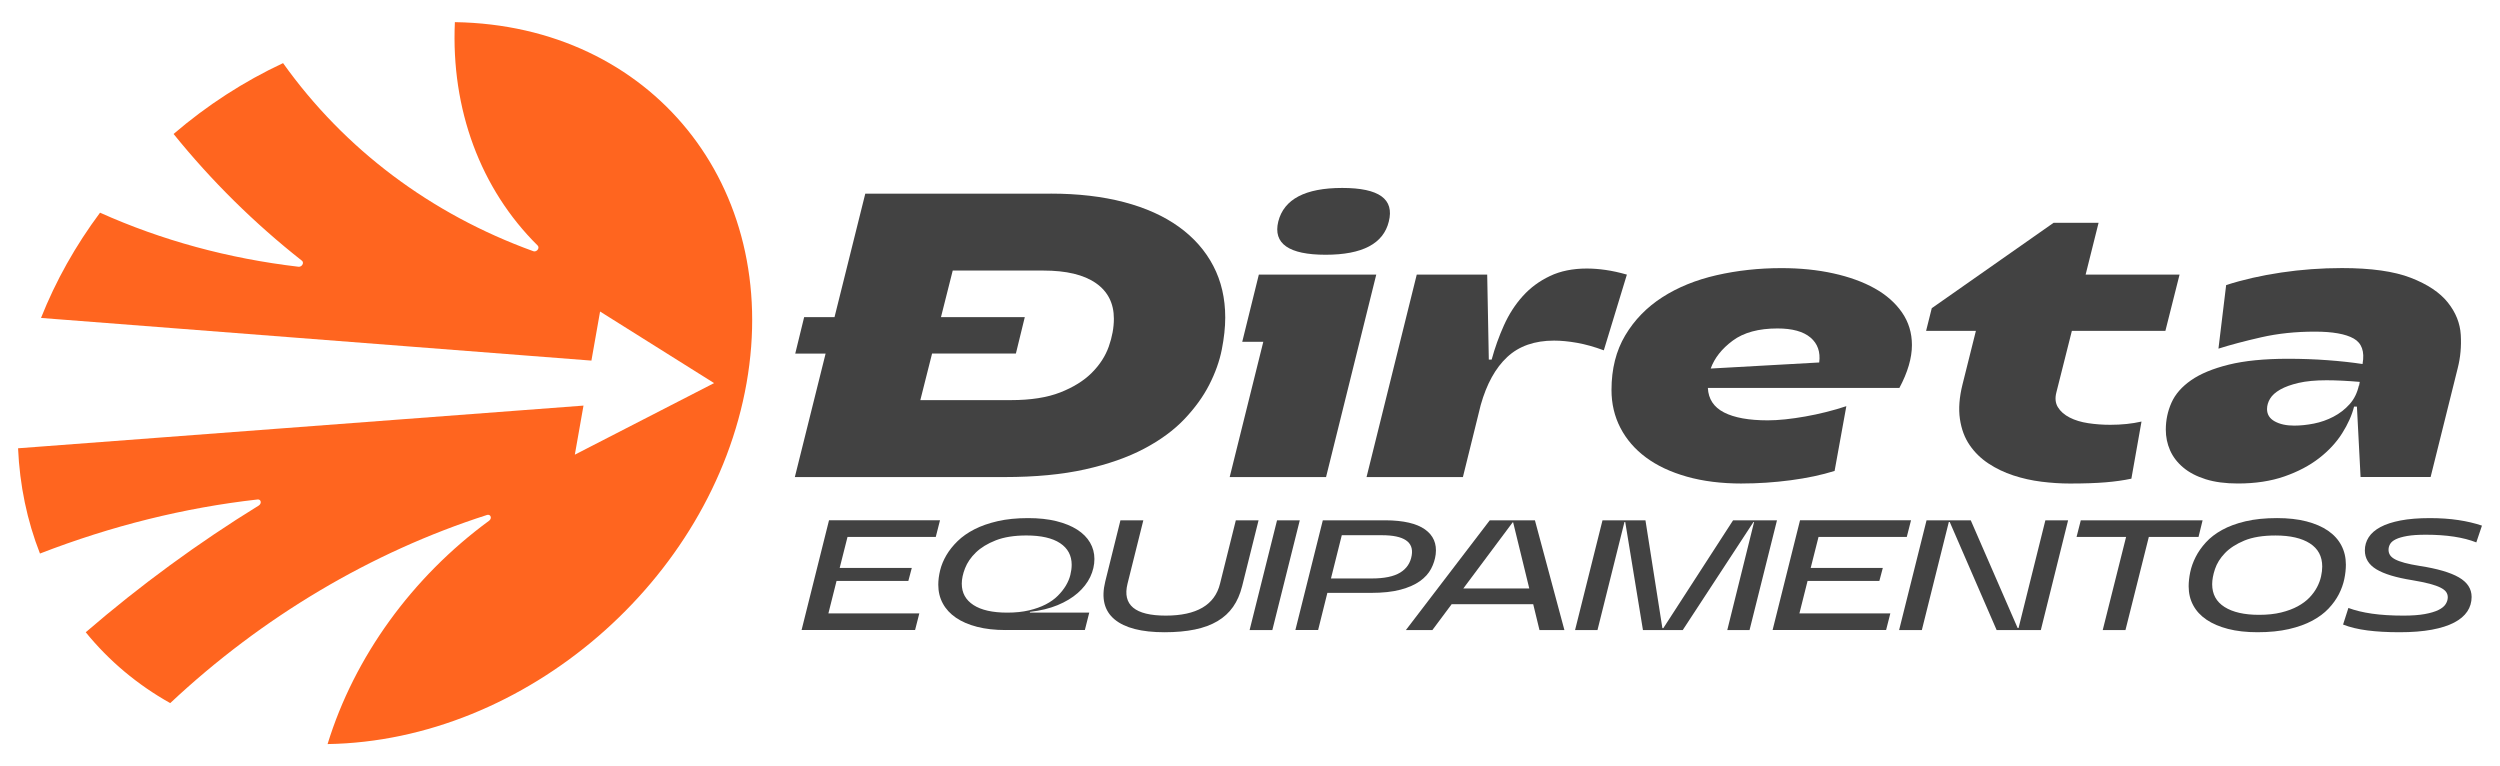 <svg xmlns="http://www.w3.org/2000/svg" id="Camada_1" data-name="Camada 1" viewBox="0 0 1920 588.46"><defs><style>      .cls-1 {        fill: #424242;      }      .cls-2 {        fill: #ff651f;      }    </style></defs><g><path class="cls-1" d="M721.92,399.59l-3.25,12.76h-67.78l-6.02,23.84h55.38l-2.65,9.99h-55.14l-6.26,24.92h69.83l-3.25,12.76h-87.17l21.07-84.28h85.24Z"></path><path class="cls-1" d="M772.24,483.87c-8.19,0-15.47-.82-21.85-2.47-6.38-1.64-11.78-3.97-16.19-6.98-4.42-3.01-7.79-6.66-10.11-10.96-2.33-4.29-3.49-9.09-3.49-14.39,0-3.53.48-7.24,1.44-11.14.96-3.89,2.55-7.72,4.76-11.5,2.21-3.77,5.08-7.38,8.61-10.83,3.53-3.45,7.84-6.48,12.94-9.09,5.1-2.61,11.06-4.7,17.88-6.26,6.82-1.57,14.61-2.35,23.36-2.35,8.19,0,15.43.78,21.73,2.35,6.3,1.57,11.62,3.73,15.95,6.5,4.33,2.77,7.62,6.08,9.87,9.93,2.25,3.85,3.37,8.07,3.37,12.64s-1.08,9.35-3.25,13.85c-2.17,4.5-5.36,8.59-9.57,12.28-4.21,3.69-9.39,6.8-15.53,9.33-6.14,2.53-13.18,4.23-21.13,5.12l-.12.6h45.63l-3.37,13.36h-60.92ZM738.65,448.35c0,6.98,2.99,12.42,8.97,16.31,5.98,3.89,14.63,5.84,25.95,5.84,6.26,0,11.84-.58,16.74-1.75,4.9-1.16,9.17-2.69,12.82-4.58,3.65-1.88,6.74-4.09,9.27-6.62,2.53-2.53,4.59-5.14,6.2-7.83,1.6-2.69,2.75-5.42,3.43-8.19.68-2.77,1.02-5.36,1.02-7.77,0-7.14-2.97-12.68-8.91-16.62-5.94-3.93-14.57-5.9-25.89-5.9-9.31,0-17.14,1.25-23.48,3.73-6.34,2.49-11.44,5.6-15.29,9.33-3.85,3.73-6.62,7.77-8.31,12.1-1.69,4.33-2.53,8.31-2.53,11.92Z"></path><path class="cls-1" d="M953.93,450.28c-1.53,6.1-3.83,11.36-6.92,15.77-3.09,4.42-7.06,8.07-11.92,10.96-4.86,2.89-10.66,5.04-17.4,6.44-6.74,1.4-14.53,2.11-23.36,2.11-17.66,0-30.44-3.29-38.35-9.87-7.91-6.58-10.29-16.25-7.16-29.02l11.68-47.08h17.58l-12.16,48.76c-4.01,16.29,5.78,24.44,29.38,24.44s37.64-8.15,41.66-24.44l12.16-48.76h17.46l-12.64,50.69Z"></path><path class="cls-1" d="M998.23,399.59l-21.07,84.28h-17.46l21.07-84.28h17.46Z"></path><path class="cls-1" d="M1015.93,399.59h48.16c13.73.08,23.82,2.41,30.28,6.98,6.46,4.58,9.21,10.96,8.25,19.14-.48,3.85-1.67,7.57-3.55,11.14-1.89,3.57-4.74,6.72-8.55,9.45-3.81,2.73-8.77,4.92-14.87,6.56-6.1,1.65-13.69,2.47-22.76,2.47h-33.47l-7.1,28.53h-17.46l21.07-84.28ZM1053.49,444.26c9.63,0,16.92-1.5,21.85-4.51s7.89-7.4,8.85-13.18c1.76-10.35-5.9-15.53-23-15.53h-30.7l-8.31,33.23h31.3Z"></path><path class="cls-1" d="M1144.15,399.59h34.67l22.64,84.28h-19.14l-4.82-19.87h-62.61l-14.81,19.87h-20.35l64.41-84.28ZM1174.49,451.96l-12.4-50.81h-.36l-37.92,50.81h50.69Z"></path><path class="cls-1" d="M1248.18,400.91h-.6l-20.71,82.96h-17.22l21.07-84.28h32.99l13,82.83h.72l53.58-82.83h33.71l-21.07,84.28h-17.1l20.59-82.96h-.48l-54.3,82.96h-30.58l-13.6-82.96Z"></path><path class="cls-1" d="M1467.66,399.59l-3.25,12.76h-67.78l-6.02,23.84h55.38l-2.65,9.99h-55.14l-6.26,24.92h69.83l-3.25,12.76h-87.17l21.07-84.28h85.24Z"></path><path class="cls-1" d="M1513.54,399.59l36,82.71h.72l20.59-82.71h17.46l-20.95,84.28h-33.95l-36-82.96h-.72l-20.71,82.96h-17.46l21.07-84.28h33.95Z"></path><path class="cls-1" d="M1632.85,412.35h-38.05l3.25-12.76h93.55l-3.13,12.76h-38.17l-17.94,71.52h-17.46l17.94-71.52Z"></path><path class="cls-1" d="M1733.74,485.55c-8.51,0-16.03-.84-22.58-2.53-6.54-1.69-12.06-4.05-16.55-7.1-4.5-3.05-7.91-6.74-10.23-11.08-2.33-4.33-3.49-9.19-3.49-14.57,0-3.37.4-6.98,1.2-10.84.8-3.85,2.19-7.72,4.15-11.62,1.97-3.89,4.59-7.65,7.89-11.26,3.29-3.61,7.44-6.8,12.46-9.57,5.02-2.77,11-4.98,17.94-6.62,6.94-1.64,15.03-2.47,24.26-2.47,8.51,0,16.03.84,22.57,2.53,6.54,1.69,12.06,4.08,16.56,7.16,4.49,3.09,7.9,6.84,10.23,11.26,2.33,4.42,3.49,9.35,3.49,14.81,0,3.45-.4,7.12-1.2,11.02-.8,3.89-2.19,7.77-4.15,11.62-1.97,3.85-4.62,7.55-7.95,11.08-3.33,3.53-7.51,6.64-12.52,9.33-5.02,2.69-11,4.84-17.94,6.44-6.94,1.6-14.99,2.41-24.14,2.41ZM1698.95,448.71c0,7.63,3.17,13.45,9.51,17.46,6.34,4.01,15.17,6.02,26.49,6.02,6.42,0,12.08-.6,16.98-1.81,4.9-1.2,9.15-2.79,12.76-4.76,3.61-1.97,6.62-4.21,9.03-6.74,2.41-2.53,4.33-5.18,5.78-7.95,1.45-2.77,2.47-5.52,3.07-8.25.6-2.73.9-5.26.9-7.58,0-7.78-3.15-13.7-9.45-17.76-6.3-4.05-15.11-6.08-26.43-6.08-9.71,0-17.7,1.31-23.96,3.91-6.26,2.61-11.22,5.82-14.87,9.63-3.65,3.81-6.2,7.89-7.64,12.22-1.45,4.33-2.17,8.23-2.17,11.68Z"></path><path class="cls-1" d="M1901.82,416.57c-9.95-3.93-22.88-5.9-38.77-5.9-5.86,0-10.64.32-14.33.96-3.69.64-6.6,1.49-8.73,2.53-2.13,1.04-3.59,2.27-4.39,3.67-.8,1.41-1.2,2.87-1.2,4.39s.38,2.89,1.14,4.09c.76,1.2,2.05,2.29,3.85,3.25,1.81.96,4.25,1.87,7.34,2.71,3.09.84,6.92,1.62,11.5,2.35,13.56,2.09,23.62,5.02,30.16,8.79,6.54,3.77,9.81,8.79,9.81,15.05,0,4.09-1.1,7.81-3.31,11.14-2.21,3.33-5.58,6.18-10.11,8.55-4.54,2.37-10.28,4.2-17.22,5.48-6.94,1.28-15.19,1.93-24.74,1.93s-17.44-.46-24.62-1.38c-7.18-.92-13.42-2.43-18.72-4.51l4.09-12.76c5.14,1.93,11.18,3.39,18.12,4.39,6.94,1,14.99,1.5,24.14,1.5,6.58,0,12.06-.4,16.43-1.2,4.37-.8,7.87-1.85,10.47-3.13,2.61-1.28,4.46-2.79,5.54-4.51,1.08-1.73,1.62-3.47,1.62-5.24,0-1.52-.42-2.89-1.26-4.09s-2.31-2.33-4.39-3.37c-2.09-1.04-4.88-2.03-8.37-2.95-3.49-.92-7.89-1.82-13.18-2.71-12.52-2-21.73-4.79-27.63-8.37-5.9-3.57-8.85-8.41-8.85-14.51,0-3.69.98-7.06,2.95-10.11,1.97-3.05,4.98-5.66,9.03-7.83,4.05-2.17,9.21-3.85,15.47-5.06,6.26-1.2,13.73-1.81,22.39-1.81,8.03,0,15.35.5,21.97,1.5,6.62,1,12.66,2.43,18.12,4.27l-4.33,12.88Z"></path></g><g><path class="cls-1" d="M806.96,148.7c20.94,0,39.7,2.18,56.28,6.53,16.58,4.35,30.63,10.68,42.14,18.97,11.51,8.29,20.31,18.3,26.43,30.01,6.11,11.71,9.17,24.93,9.17,39.65,0,7.46-.88,15.65-2.64,24.57-1.76,8.92-4.98,17.93-9.64,27.05-4.66,9.13-11.04,17.93-19.12,26.43-8.08,8.5-18.4,16.07-30.94,22.7-12.55,6.64-27.63,11.92-45.25,15.86-17.62,3.94-38.25,5.91-61.88,5.91h-161.08l23.63-94.84h-23.32l6.84-27.99h23.32l23.63-94.84h142.42ZM776.48,307.29c15.13,0,27.72-1.97,37.78-5.91,10.05-3.94,18.14-8.96,24.25-15.08,6.11-6.11,10.47-12.85,13.06-20.21,2.59-7.36,3.89-14.46,3.89-21.3,0-11.82-4.62-20.94-13.84-27.36-9.23-6.42-22.65-9.64-40.27-9.64h-69.66l-9.02,35.76h64.37l-6.84,27.99h-64.37l-9.02,35.76h69.65Z"></path><path class="cls-1" d="M1018.41,366.37h-74.01l25.81-103.86h-16.17l12.75-51.62h90.18l-38.56,155.48ZM981.71,170.15c4.35-17.2,20.73-25.81,49.13-25.81s40.11,8.6,35.76,25.81c-4.15,17-20.32,25.5-48.51,25.5s-40.53-8.5-36.38-25.5Z"></path><path class="cls-1" d="M1142.17,210.89l1.24,65.3h2.18c2.49-9.12,5.65-17.93,9.48-26.43,3.83-8.5,8.65-15.96,14.46-22.39,5.8-6.42,12.75-11.55,20.83-15.39,8.08-3.83,17.52-5.75,28.3-5.75,4.56,0,9.38.36,14.46,1.09,5.08.73,10.52,1.92,16.33,3.58l-17.72,58.15c-7.26-2.69-14.1-4.61-20.52-5.75-6.43-1.14-12.34-1.71-17.72-1.71-14.93,0-26.9,4.2-35.92,12.59s-15.81,20.68-20.37,36.85l-13.68,55.35h-74.01l38.56-155.48h54.11Z"></path><path class="cls-1" d="M1337.76,371.35c-15.76,0-29.85-1.76-42.29-5.29-12.44-3.52-22.91-8.45-31.41-14.77-8.5-6.32-15.03-13.89-19.59-22.7-4.56-8.81-6.84-18.5-6.84-29.08,0-16.17,3.52-30.16,10.57-41.98,7.04-11.82,16.53-21.56,28.45-29.23,11.92-7.67,25.81-13.32,41.67-16.95,15.86-3.62,32.5-5.44,49.91-5.44,14.3,0,27.57,1.35,39.8,4.04,12.23,2.7,22.8,6.53,31.72,11.51,8.91,4.98,15.91,11.15,20.99,18.5,5.08,7.36,7.62,15.7,7.62,25.03,0,9.95-3.22,20.94-9.64,32.96h-147.08c.41,8.5,4.56,14.77,12.44,18.81,7.88,4.04,19.07,6.06,33.58,6.06,4.14,0,8.65-.26,13.53-.78,4.87-.52,9.95-1.24,15.24-2.18,5.29-.93,10.62-2.07,16.01-3.42,5.39-1.35,10.57-2.85,15.55-4.51l-9.02,49.75c-9.95,3.11-21.2,5.49-33.74,7.15-12.55,1.66-25.03,2.49-37.47,2.49ZM1397.16,278.37c1.03-8.08-1.2-14.46-6.69-19.12-5.5-4.66-13.94-7-25.34-7-14.51,0-25.96,3.11-34.36,9.33-8.4,6.22-14.05,13.37-16.95,21.46l83.34-4.66Z"></path><path class="cls-1" d="M1636.9,367.62c-5.81,1.24-12.39,2.18-19.75,2.8-7.36.62-16.53.93-27.52.93-7.05,0-14.3-.47-21.77-1.4s-14.67-2.54-21.61-4.82c-6.95-2.28-13.32-5.33-19.12-9.17-5.81-3.83-10.63-8.55-14.46-14.15-3.84-5.6-6.33-12.28-7.46-20.06-1.14-7.77-.47-16.64,2.02-26.59l10.26-41.05h-38.25l4.35-17.41,93.6-65.61h34.52l-9.95,39.8h72.14l-10.88,43.22h-71.83l-11.82,46.96c-1.24,4.56-.88,8.45,1.09,11.66,1.97,3.22,4.98,5.86,9.02,7.93,4.04,2.07,8.81,3.53,14.3,4.35,5.49.83,11.14,1.24,16.95,1.24,8.71,0,16.68-.83,23.94-2.49l-7.77,43.85Z"></path><path class="cls-1" d="M1810.11,312.26h-2.18c-1.66,6.64-4.72,13.48-9.17,20.52-4.46,7.05-10.37,13.42-17.72,19.12-7.36,5.7-16.22,10.37-26.59,13.99-10.37,3.62-22.29,5.44-35.76,5.44-9.54,0-17.78-1.09-24.72-3.27-6.95-2.18-12.7-5.18-17.26-9.02-4.56-3.83-7.93-8.24-10.11-13.22s-3.26-10.26-3.26-15.86c0-7.25,1.45-14.15,4.35-20.68,2.9-6.53,7.93-12.28,15.08-17.26,7.15-4.98,16.79-8.96,28.92-11.97,12.13-3,27.31-4.51,45.56-4.51,10.36,0,20.47.36,30.32,1.09,9.84.73,18.81,1.71,26.9,2.95v-.31c1.66-9.33-.62-15.75-6.84-19.28-6.22-3.52-16.17-5.29-29.85-5.29-14.72,0-28.45,1.45-41.2,4.35-12.75,2.91-23.69,5.81-32.81,8.71l5.91-48.82c12.85-4.14,26.95-7.36,42.29-9.64,15.34-2.28,30.89-3.42,46.64-3.42,22.39,0,40.01,2.49,52.86,7.46,12.85,4.98,22.34,11.3,28.45,18.97,6.11,7.67,9.43,15.97,9.95,24.88.52,8.92-.26,17.41-2.33,25.5l-20.83,83.65h-53.8l-2.8-54.11ZM1741.08,314.13c0,4.15,1.97,7.31,5.91,9.48,3.94,2.18,8.91,3.26,14.93,3.26,4.77,0,9.79-.51,15.08-1.55,5.29-1.04,10.31-2.8,15.08-5.29,4.77-2.49,8.91-5.7,12.44-9.64,3.52-3.94,5.91-8.81,7.15-14.62v.93l.62-3.42c-4.77-.41-9.33-.72-13.68-.93-4.35-.2-8.29-.31-11.82-.31-8.5,0-15.66.68-21.46,2.02-5.81,1.35-10.52,3.06-14.15,5.13-3.63,2.08-6.22,4.41-7.77,7-1.55,2.59-2.33,5.24-2.33,7.93Z"></path></g><g id="LWPOLYLINE"><path class="cls-2" d="M13.85,344.28l434.27-32.78-6.65,37.69,106.95-54.97-87.56-54.97-6.65,37.69L31.5,244.18c11.24-28.35,26.52-55.6,45.33-80.84,47.29,21.24,98.59,35.21,152.39,41.52,1.36.22,2.83-.74,3.3-2.13.31-.93.1-1.86-.55-2.43-36.52-28.75-69.56-61.37-98.66-97.41,25.64-22,54.03-40.37,84.08-54.41,47.21,66.17,113.46,115.95,192.29,144.48,1.26.45,2.83-.26,3.53-1.6.52-1,.4-2.1-.28-2.78-43.95-43.46-66.63-104.67-63.59-171.57,150.98,2.38,250.71,125.8,224.01,277.22-26.7,151.42-169.95,274.84-321.78,277.22,20.55-66.9,64.82-128.11,124.1-171.57,1.24-.91,1.66-2.52.94-3.6-.54-.81-1.59-1.11-2.64-.77-88.89,28.53-172.69,78.31-243.24,144.48-25.1-14.04-47.01-32.41-64.89-54.41,41.82-36.04,86.35-68.66,133.02-97.41,1.27-.86,1.77-2.46,1.12-3.58-.44-.75-1.3-1.12-2.26-.98-56.03,6.31-112.25,20.28-167.03,41.52-9.9-25.24-15.57-52.49-16.82-80.84"></path></g></svg>